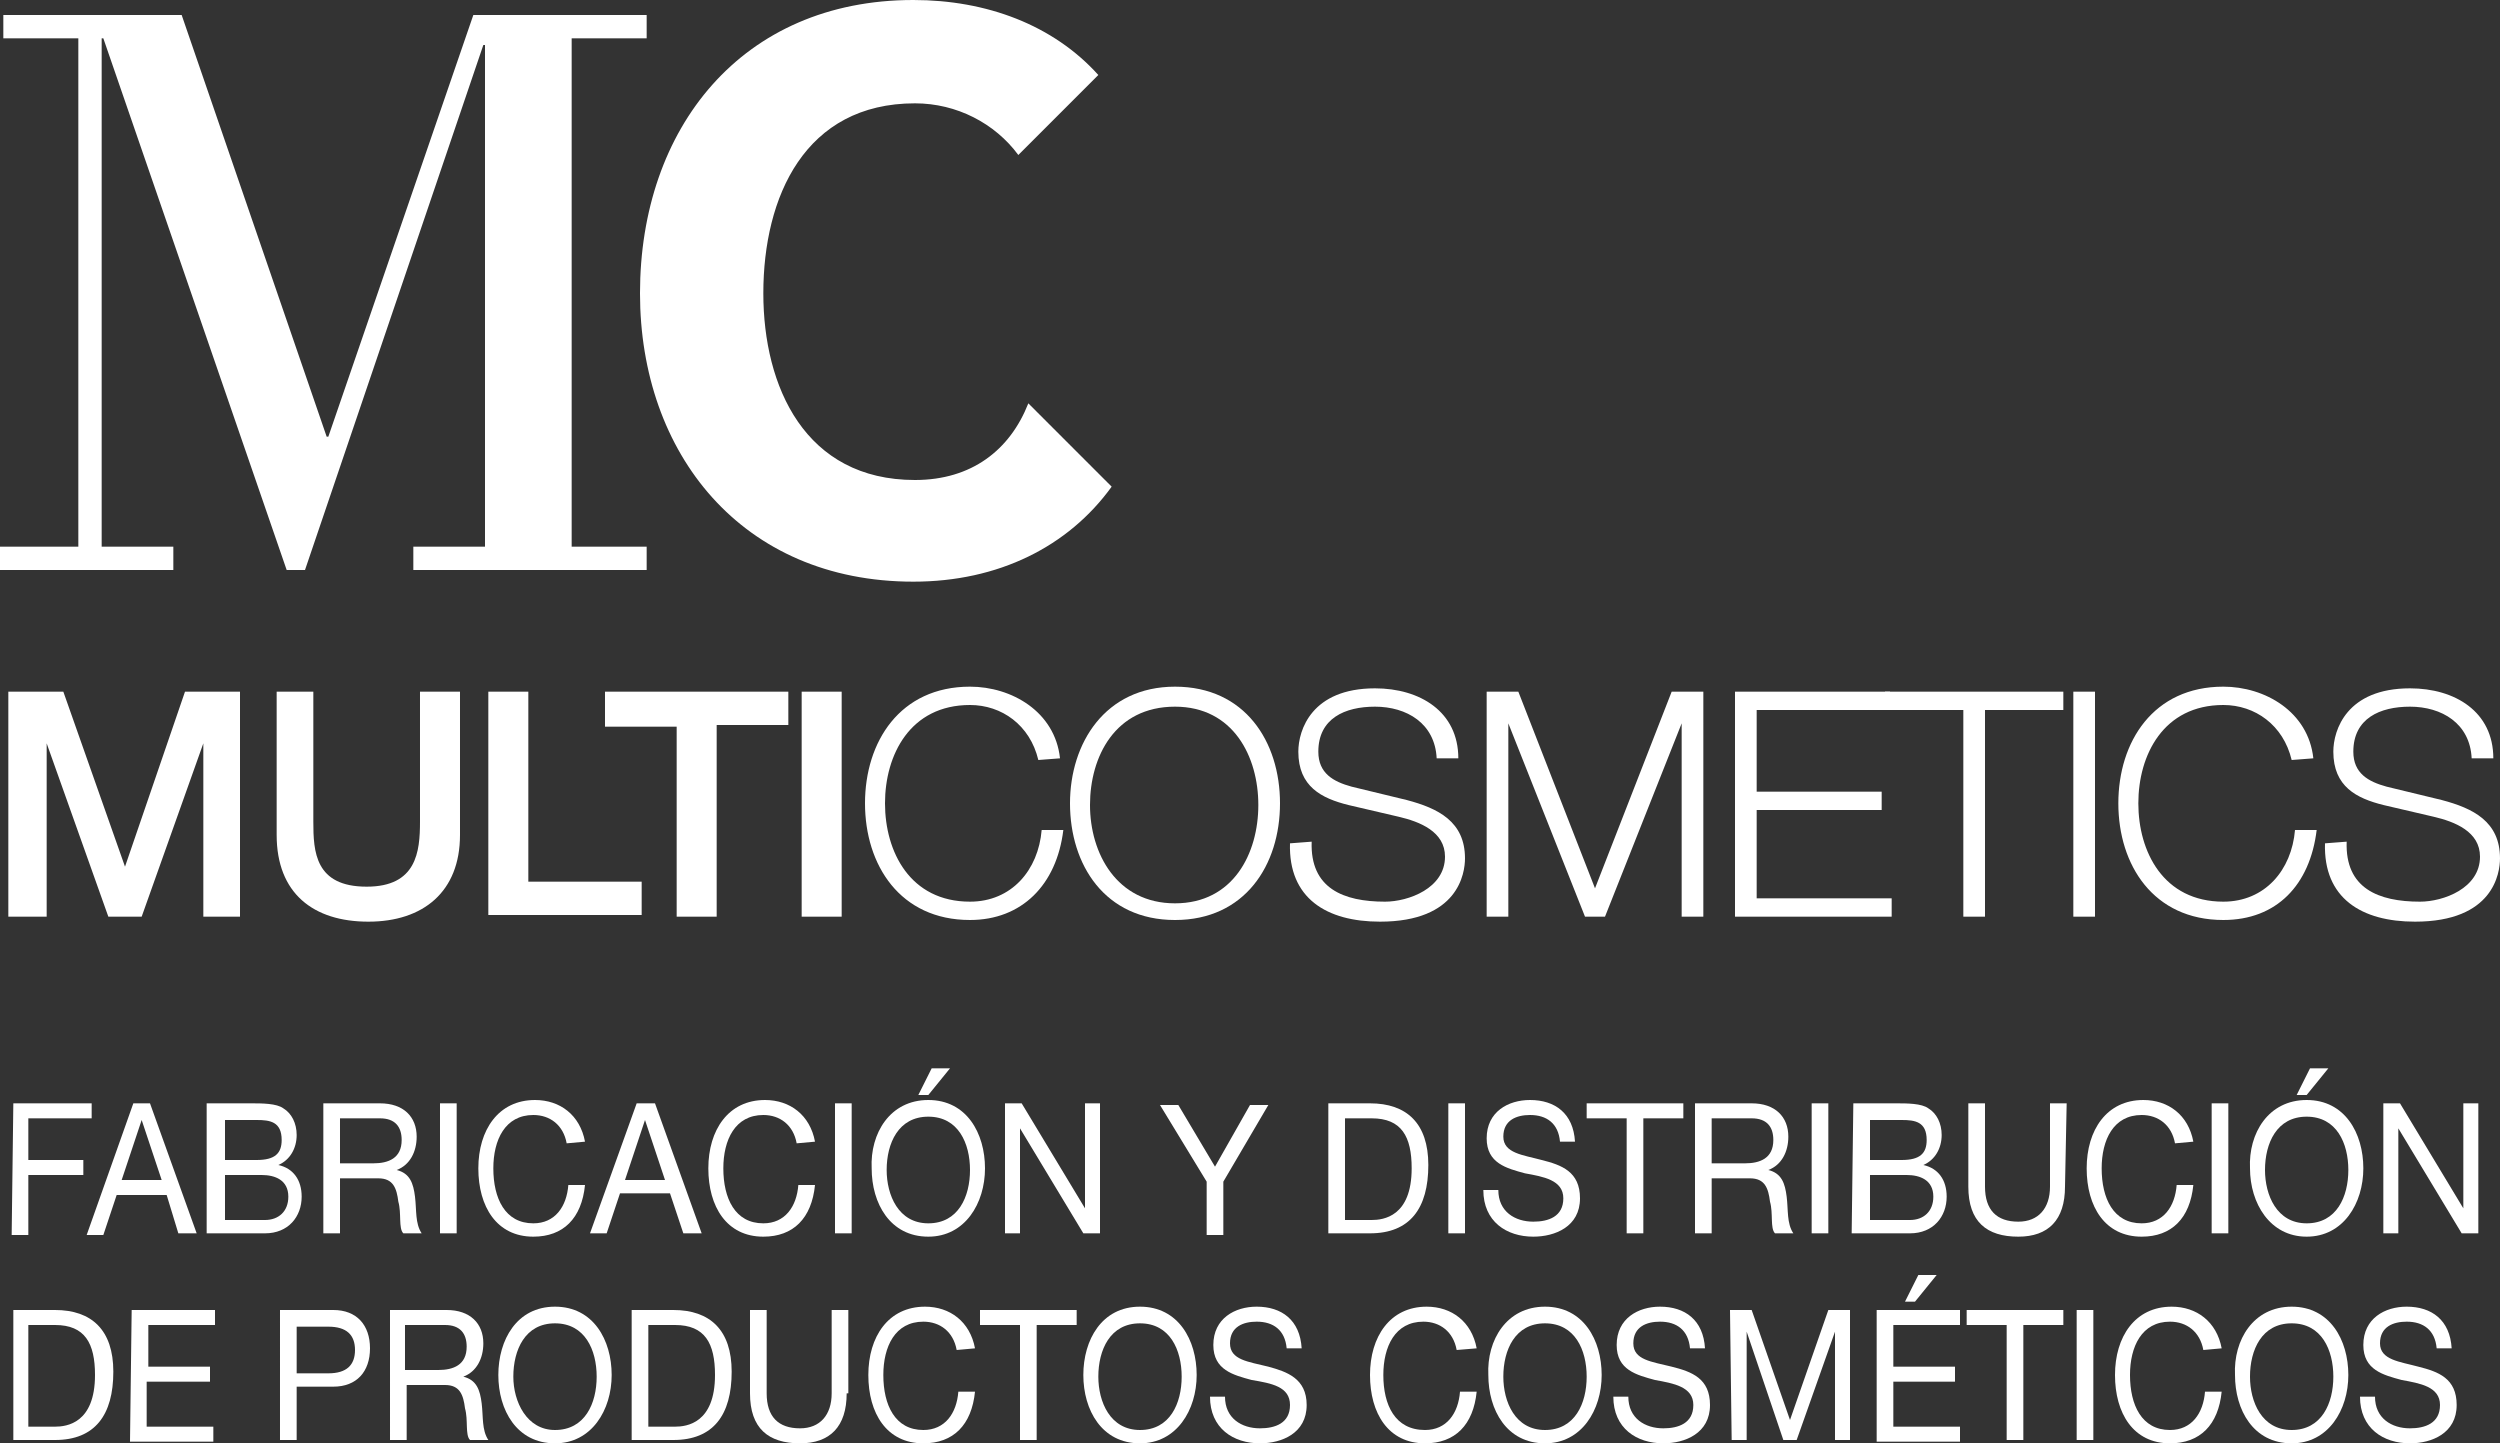 <svg xmlns="http://www.w3.org/2000/svg" xmlns:xlink="http://www.w3.org/1999/xlink" id="Capa_1" x="0px" y="0px" viewBox="0 0 150 86.6" style="enable-background:new 0 0 150 86.6;" xml:space="preserve"><rect x="0" y="0" width="150" height="86.6" fill="#333333" stroke="none"/><style type="text/css">	.st0{fill:#FFFFFF;}</style><g>	<g>		<path class="st0" d="M0.8,66.2h4.7v0.9H1.7v2.5H5v0.9H1.7v3.6h-1L0.8,66.2L0.8,66.2z"></path>		<path class="st0" d="M8,66.2h1l2.8,7.8h-1.1L10,71.7H7l-0.8,2.4h-1L8,66.2z M7.3,70.8h2.4l-1.2-3.6l0,0L7.3,70.8z"></path>		<path class="st0" d="M12.5,66.2h2.6c0.6,0,1.5,0,1.9,0.3c0.5,0.3,0.8,0.9,0.8,1.6c0,0.8-0.4,1.5-1.1,1.8l0,0    c0.9,0.2,1.4,0.9,1.4,1.9c0,1.2-0.8,2.2-2.2,2.2h-3.5v-7.8H12.5z M13.5,69.6h1.9c1.1,0,1.5-0.4,1.5-1.2c0-1.1-0.7-1.2-1.5-1.2    h-1.9V69.6z M13.5,73.2h2.4c0.8,0,1.4-0.5,1.4-1.4c0-1-0.8-1.3-1.6-1.3h-2.2C13.5,70.5,13.5,73.2,13.5,73.2z"></path>		<path class="st0" d="M19.4,66.2h3.4c1.4,0,2.2,0.8,2.2,2c0,0.9-0.4,1.7-1.2,2l0,0c0.8,0.2,1,0.8,1.1,1.6c0.1,0.8,0,1.6,0.4,2.2    h-1.1c-0.3-0.3-0.1-1.2-0.3-1.9c-0.1-0.8-0.3-1.4-1.2-1.4h-2.3V74h-1V66.2z M22.4,69.8c0.9,0,1.7-0.3,1.7-1.4    c0-0.8-0.4-1.3-1.3-1.3h-2.4v2.7C20.4,69.8,22.4,69.8,22.4,69.8z"></path>		<path class="st0" d="M26.4,66.2h1V74h-1V66.2z"></path>		<path class="st0" d="M34,68.6c-0.2-1.1-1-1.7-2-1.7c-1.7,0-2.4,1.5-2.4,3.2c0,1.8,0.7,3.3,2.4,3.3c1.3,0,2-1,2.1-2.3h1    c-0.2,2-1.3,3.1-3.1,3.1c-2.2,0-3.3-1.8-3.3-4.1c0-2.3,1.2-4.1,3.4-4.1c1.5,0,2.7,0.9,3,2.5L34,68.6L34,68.6z"></path>		<path class="st0" d="M38.2,66.2h1.1l2.8,7.8H41l-0.8-2.4h-3L36.4,74h-1L38.2,66.2z M37.5,70.8h2.4l-1.2-3.6l0,0L37.5,70.8z"></path>		<path class="st0" d="M47.8,68.6c-0.2-1.1-1-1.7-2-1.7c-1.7,0-2.4,1.5-2.4,3.2c0,1.8,0.7,3.3,2.4,3.3c1.3,0,2-1,2.1-2.3h1    c-0.2,2-1.3,3.1-3.1,3.1c-2.2,0-3.3-1.8-3.3-4.1c0-2.3,1.2-4.1,3.4-4.1c1.5,0,2.7,0.9,3,2.5L47.8,68.6L47.8,68.6z"></path>		<path class="st0" d="M50.1,66.2h1V74h-1V66.2z"></path>		<path class="st0" d="M55.7,66c2.3,0,3.4,2,3.4,4.1s-1.2,4.1-3.4,4.1c-2.3,0-3.4-2-3.4-4.1C52.2,68,53.4,66,55.7,66z M55.7,73.4    c1.8,0,2.5-1.6,2.5-3.2S57.5,67,55.7,67s-2.5,1.6-2.5,3.2C53.2,71.7,53.9,73.4,55.7,73.4z M55.9,64.1H57l-1.3,1.6h-0.6L55.9,64.1z    "></path>		<path class="st0" d="M60.3,66.2h1l3.8,6.3l0,0v-6.3H66V74h-1l-3.8-6.3l0,0V74h-0.9V66.2z"></path>		<path class="st0" d="M73.4,70.9v3.2h-1v-3.2l-2.8-4.6h1.1l2.2,3.7l2.1-3.7h1.1L73.4,70.9z"></path>		<path class="st0" d="M79.7,66.2h2.5c2.2,0,3.5,1.2,3.5,3.7c0,2.6-1.1,4.1-3.5,4.1h-2.5V66.2z M80.7,73.2h1.6    c0.7,0,2.4-0.2,2.4-3.1c0-1.9-0.6-3-2.4-3h-1.6V73.2z"></path>		<path class="st0" d="M86.9,66.2h1V74h-1V66.2z"></path>		<path class="st0" d="M93.6,68.5c-0.1-1.1-0.8-1.6-1.8-1.6c-0.8,0-1.6,0.3-1.6,1.3s1.2,1.1,2.3,1.4c1.2,0.3,2.3,0.7,2.3,2.3    c0,1.7-1.5,2.3-2.8,2.3c-1.6,0-3-0.9-3-2.8h0.9c0,1.3,1,1.9,2.1,1.9c0.9,0,1.8-0.3,1.8-1.4s-1.2-1.3-2.3-1.5    c-1.1-0.3-2.3-0.6-2.3-2.1c0-1.6,1.3-2.3,2.6-2.3c1.5,0,2.6,0.8,2.7,2.5C94.5,68.5,93.6,68.5,93.6,68.5z"></path>		<path class="st0" d="M97.6,67.1h-2.4v-0.9h5.8v0.9h-2.4V74h-1V67.1z"></path>		<path class="st0" d="M101.7,66.2h3.4c1.4,0,2.2,0.8,2.2,2c0,0.9-0.4,1.7-1.2,2l0,0c0.8,0.2,1,0.8,1.1,1.6c0.1,0.8,0,1.6,0.4,2.2    h-1.1c-0.3-0.3-0.1-1.2-0.3-1.9c-0.1-0.8-0.3-1.4-1.2-1.4h-2.3V74h-1V66.2z M104.7,69.8c0.9,0,1.7-0.3,1.7-1.4    c0-0.8-0.4-1.3-1.3-1.3h-2.4v2.7C102.7,69.8,104.7,69.8,104.7,69.8z"></path>		<path class="st0" d="M108.7,66.2h1V74h-1V66.2z"></path>		<path class="st0" d="M111.2,66.2h2.6c0.6,0,1.5,0,1.9,0.3c0.5,0.3,0.8,0.9,0.8,1.6c0,0.8-0.4,1.5-1.1,1.8l0,0    c0.9,0.2,1.4,0.9,1.4,1.9c0,1.2-0.8,2.2-2.2,2.2h-3.5L111.2,66.2L111.2,66.2z M112.2,69.6h1.9c1.1,0,1.5-0.4,1.5-1.2    c0-1.1-0.7-1.2-1.5-1.2h-1.9V69.6z M112.2,73.2h2.4c0.8,0,1.4-0.5,1.4-1.4c0-1-0.8-1.3-1.6-1.3h-2.2    C112.2,70.5,112.2,73.2,112.2,73.2z"></path>		<path class="st0" d="M123.9,71.2c0,2-1,3-2.8,3c-1.9,0-3-0.9-3-3v-5h1v5c0,1.4,0.7,2.1,2,2.1c1.2,0,1.9-0.8,1.9-2.1v-5h1    L123.9,71.2L123.9,71.2z"></path>		<path class="st0" d="M130.5,68.6c-0.2-1.1-1-1.7-2-1.7c-1.7,0-2.4,1.5-2.4,3.2c0,1.8,0.7,3.3,2.4,3.3c1.3,0,2-1,2.1-2.3h1    c-0.2,2-1.3,3.1-3.1,3.1c-2.2,0-3.3-1.8-3.3-4.1c0-2.3,1.2-4.1,3.4-4.1c1.5,0,2.7,0.9,3,2.5L130.5,68.6L130.5,68.6z"></path>		<path class="st0" d="M132.7,66.2h1V74h-1V66.2z"></path>		<path class="st0" d="M138.4,66c2.3,0,3.4,2,3.4,4.1s-1.2,4.1-3.4,4.1s-3.4-2-3.4-4.1C134.9,68,136.1,66,138.4,66z M138.4,73.4    c1.8,0,2.5-1.6,2.5-3.2s-0.7-3.2-2.5-3.2s-2.5,1.6-2.5,3.2C135.9,71.7,136.6,73.4,138.4,73.4z M138.6,64.1h1.1l-1.3,1.6h-0.6    L138.6,64.1z"></path>		<path class="st0" d="M143,66.2h1l3.8,6.3l0,0v-6.3h0.9V74h-1l-3.8-6.3l0,0V74H143V66.2z"></path>		<path class="st0" d="M0.8,78.6h2.5c2.2,0,3.5,1.2,3.5,3.7c0,2.6-1.1,4.1-3.5,4.1H0.8V78.6z M1.7,85.6h1.6c0.7,0,2.4-0.2,2.4-3.1    c0-1.9-0.6-3-2.4-3H1.7V85.6z"></path>		<path class="st0" d="M7.9,78.6h5v0.9h-4V82h3.7v0.9H8.8v2.7h4v0.9h-5L7.9,78.6L7.9,78.6z"></path>		<path class="st0" d="M16.8,78.6H20c1.4,0,2.2,0.9,2.2,2.3s-0.8,2.3-2.2,2.3h-2.2v3.2h-1V78.6z M17.8,82.4h1.9    c1.1,0,1.6-0.5,1.6-1.4s-0.5-1.4-1.6-1.4h-1.9V82.4z"></path>		<path class="st0" d="M23.4,78.6h3.4c1.4,0,2.2,0.8,2.2,2c0,0.9-0.4,1.7-1.2,2l0,0c0.8,0.2,1,0.8,1.1,1.6c0.1,0.8,0,1.6,0.4,2.2    h-1.1c-0.3-0.3-0.1-1.2-0.3-1.9c-0.1-0.8-0.3-1.4-1.2-1.4h-2.3v3.3h-1V78.6z M26.3,82.2c0.9,0,1.7-0.3,1.7-1.4    c0-0.8-0.4-1.3-1.3-1.3h-2.4v2.7C24.3,82.2,26.3,82.2,26.3,82.2z"></path>		<path class="st0" d="M33.3,78.4c2.3,0,3.4,2,3.4,4.1s-1.2,4.1-3.4,4.1c-2.3,0-3.4-2-3.4-4.1S31,78.4,33.3,78.4z M33.3,85.8    c1.8,0,2.5-1.6,2.5-3.2s-0.7-3.2-2.5-3.2s-2.5,1.6-2.5,3.2C30.8,84.1,31.6,85.8,33.3,85.8z"></path>		<path class="st0" d="M37.9,78.6h2.5c2.2,0,3.5,1.2,3.5,3.7c0,2.6-1.1,4.1-3.5,4.1h-2.5V78.6z M38.9,85.6h1.6    c0.7,0,2.4-0.2,2.4-3.1c0-1.9-0.6-3-2.4-3h-1.6V85.6z"></path>		<path class="st0" d="M50.8,83.6c0,2-1,3-2.8,3c-1.9,0-3-0.9-3-3v-5h1v5c0,1.4,0.7,2.1,2,2.1c1.2,0,1.9-0.8,1.9-2.1v-5h1v5H50.8z"></path>		<path class="st0" d="M57.4,81c-0.2-1.1-1-1.7-2-1.7c-1.7,0-2.4,1.5-2.4,3.2c0,1.8,0.7,3.3,2.4,3.3c1.3,0,2-1,2.1-2.3h1    c-0.2,2-1.3,3.1-3.1,3.1c-2.2,0-3.3-1.8-3.3-4.1c0-2.3,1.2-4.1,3.4-4.1c1.5,0,2.7,0.9,3,2.5L57.4,81L57.4,81z"></path>		<path class="st0" d="M61.2,79.5h-2.4v-0.9h5.8v0.9h-2.4v6.9h-1C61.2,86.4,61.2,79.5,61.2,79.5z"></path>		<path class="st0" d="M68.4,78.4c2.3,0,3.4,2,3.4,4.1s-1.2,4.1-3.4,4.1c-2.3,0-3.4-2-3.4-4.1S66.1,78.4,68.4,78.4z M68.4,85.8    c1.8,0,2.5-1.6,2.5-3.2s-0.7-3.2-2.5-3.2s-2.5,1.6-2.5,3.2C65.9,84.1,66.6,85.8,68.4,85.8z"></path>		<path class="st0" d="M77.2,80.9c-0.1-1.1-0.8-1.6-1.8-1.6c-0.8,0-1.6,0.3-1.6,1.3s1.1,1.1,2.3,1.4c1.1,0.3,2.3,0.7,2.3,2.3    c0,1.7-1.5,2.3-2.8,2.3c-1.6,0-3-0.9-3-2.8h0.9c0,1.3,1,1.9,2.1,1.9c0.9,0,1.8-0.3,1.8-1.4s-1.1-1.3-2.3-1.5    c-1.1-0.3-2.3-0.6-2.3-2.1c0-1.6,1.3-2.3,2.6-2.3c1.5,0,2.6,0.8,2.7,2.5C78.1,80.9,77.2,80.9,77.2,80.9z"></path>		<path class="st0" d="M87.4,81c-0.2-1.1-1-1.7-2-1.7c-1.7,0-2.4,1.5-2.4,3.2c0,1.8,0.7,3.3,2.5,3.3c1.3,0,2-1,2.1-2.3h1    c-0.2,2-1.3,3.1-3.1,3.1c-2.2,0-3.3-1.8-3.3-4.1c0-2.3,1.2-4.1,3.4-4.1c1.5,0,2.7,0.9,3,2.5L87.4,81L87.4,81z"></path>		<path class="st0" d="M92.7,78.4c2.3,0,3.4,2,3.4,4.1s-1.2,4.1-3.4,4.1c-2.3,0-3.4-2-3.4-4.1C89.2,80.4,90.4,78.4,92.7,78.4z     M92.7,85.8c1.8,0,2.5-1.6,2.5-3.2s-0.7-3.2-2.5-3.2s-2.5,1.6-2.5,3.2C90.2,84.1,90.9,85.8,92.7,85.8z"></path>		<path class="st0" d="M101.4,80.9c-0.1-1.1-0.8-1.6-1.8-1.6c-0.8,0-1.6,0.3-1.6,1.3s1.1,1.1,2.3,1.4c1.2,0.3,2.3,0.7,2.3,2.3    c0,1.7-1.5,2.3-2.8,2.3c-1.6,0-3-0.9-3-2.8h0.9c0,1.3,1,1.9,2.1,1.9c0.9,0,1.8-0.3,1.8-1.4s-1.2-1.3-2.3-1.5    c-1.1-0.3-2.3-0.6-2.3-2.1c0-1.6,1.3-2.3,2.6-2.3c1.5,0,2.6,0.8,2.7,2.5C102.3,80.9,101.4,80.9,101.4,80.9z"></path>		<path class="st0" d="M103.8,78.6h1.3l2.3,6.6l2.3-6.6h1.3v7.8h-0.9v-6.5l0,0l-2.3,6.5H107l-2.2-6.5l0,0v6.5h-0.9L103.8,78.6    L103.8,78.6z"></path>		<path class="st0" d="M112.6,78.6h5v0.9h-4V82h3.7v0.9h-3.7v2.7h4v0.9h-5V78.6z M115.1,76.5h1.1l-1.3,1.6h-0.6L115.1,76.5z"></path>		<path class="st0" d="M120.4,79.5H118v-0.9h5.8v0.9h-2.4v6.9h-1V79.5z"></path>		<path class="st0" d="M124.6,78.6h1v7.8h-1V78.6z"></path>		<path class="st0" d="M132.2,81c-0.2-1.1-1-1.7-2-1.7c-1.7,0-2.4,1.5-2.4,3.2c0,1.8,0.7,3.3,2.4,3.3c1.3,0,2-1,2.1-2.3h1    c-0.2,2-1.3,3.1-3.1,3.1c-2.2,0-3.3-1.8-3.3-4.1c0-2.3,1.2-4.1,3.4-4.1c1.5,0,2.7,0.9,3,2.5L132.2,81L132.2,81z"></path>		<path class="st0" d="M137.5,78.4c2.3,0,3.4,2,3.4,4.1s-1.2,4.1-3.4,4.1c-2.3,0-3.4-2-3.4-4.1C134,80.4,135.2,78.4,137.5,78.4z     M137.5,85.8c1.8,0,2.5-1.6,2.5-3.2s-0.7-3.2-2.5-3.2S135,81,135,82.6C135,84.1,135.7,85.8,137.5,85.8z"></path>		<path class="st0" d="M146.2,80.9c-0.1-1.1-0.8-1.6-1.8-1.6c-0.8,0-1.6,0.3-1.6,1.3s1.2,1.1,2.3,1.4c1.2,0.3,2.3,0.7,2.3,2.3    c0,1.7-1.5,2.3-2.8,2.3c-1.6,0-3-0.9-3-2.8h0.9c0,1.3,1,1.9,2.1,1.9c0.9,0,1.8-0.3,1.8-1.4s-1.2-1.3-2.3-1.5    c-1.1-0.3-2.3-0.6-2.3-2.1c0-1.6,1.3-2.3,2.6-2.3c1.5,0,2.6,0.8,2.7,2.5C147.1,80.9,146.2,80.9,146.2,80.9z"></path>	</g>	<g>		<path class="st0" d="M0.5,41.5h3.3L7.5,52l0,0l3.6-10.5h3.3V55h-2.2V44.6l0,0L8.5,55h-2L2.8,44.6l0,0V55H0.5V41.5z"></path>		<path class="st0" d="M16.4,41.5h2.4v7.8c0,1.8,0.1,3.9,3.2,3.9c3,0,3.2-2.1,3.2-3.9v-7.8h2.4v8.6c0,3.4-2.2,5.2-5.5,5.2    s-5.5-1.7-5.5-5.2v-8.6H16.4z"></path>		<path class="st0" d="M29.4,41.5h2.3v11.4h6.8v2h-9.2V41.5H29.4z"></path>		<path class="st0" d="M36.4,41.5h10.9v2H43V55h-2.4V43.6h-4.3v-2.1H36.4z"></path>		<path class="st0" d="M48.1,41.5h2.4V55h-2.4V41.5z"></path>		<g>			<path class="st0" d="M62.3,45.6c-0.5-2.1-2.2-3.3-4.1-3.3c-3.6,0-5.1,3-5.1,5.9s1.5,5.9,5.1,5.9c2.5,0,4.1-1.9,4.3-4.3h1.3     c-0.4,3.3-2.5,5.4-5.6,5.4c-4.2,0-6.3-3.3-6.3-7s2.1-7,6.3-7c2.5,0,5.1,1.5,5.4,4.3L62.3,45.6L62.3,45.6z"></path>			<path class="st0" d="M70.5,41.2c4.2,0,6.3,3.3,6.3,7s-2.1,7-6.3,7c-4.2,0-6.3-3.3-6.3-7C64.2,44.6,66.3,41.2,70.5,41.2z      M70.5,54.2c3.5,0,5-3,5-5.9s-1.5-5.9-5-5.9c-3.6,0-5.1,3-5.1,5.9S67,54.2,70.5,54.2z"></path>			<path class="st0" d="M78.7,50.5c-0.1,2.8,1.9,3.6,4.4,3.6c1.4,0,3.6-0.8,3.6-2.7c0-1.5-1.5-2.1-2.8-2.4l-3-0.7     c-1.6-0.4-3-1.1-3-3.2c0-1.3,0.8-3.8,4.6-3.8c2.7,0,5,1.4,5,4.2h-1.3c-0.1-2.1-1.8-3.1-3.7-3.1c-1.8,0-3.4,0.7-3.4,2.7     c0,1.3,0.9,1.8,2,2.1l3.3,0.8c1.9,0.5,3.5,1.3,3.5,3.5c0,0.9-0.4,3.8-5.1,3.8c-3.2,0-5.5-1.4-5.4-4.7L78.7,50.5L78.7,50.5z"></path>			<path class="st0" d="M89.2,41.5h1.9l4.6,11.8l4.6-11.8h1.9V55h-1.3V43.4l0,0L96.3,55h-1.2l-4.6-11.6l0,0V55h-1.3     C89.2,55,89.2,41.5,89.2,41.5z"></path>			<path class="st0" d="M104.1,41.5h9.3v1.1h-8v4.9h7.5v1.1h-7.5v5.3h8.1V55h-9.4V41.5z"></path>			<path class="st0" d="M113.1,41.5h10.7v1.1h-4.7V55h-1.3V42.6h-4.7V41.5z"></path>			<path class="st0" d="M124.4,41.5h1.3V55h-1.3V41.5z"></path>			<path class="st0" d="M137.5,45.6c-0.5-2.1-2.2-3.3-4.1-3.3c-3.6,0-5.1,3-5.1,5.9s1.5,5.9,5.1,5.9c2.5,0,4.1-1.9,4.3-4.3h1.3     c-0.4,3.3-2.4,5.4-5.6,5.4c-4.2,0-6.3-3.3-6.3-7s2.1-7,6.3-7c2.5,0,5.1,1.5,5.4,4.3L137.5,45.6L137.5,45.6z"></path>			<path class="st0" d="M140.8,50.5c-0.1,2.8,1.9,3.6,4.4,3.6c1.4,0,3.6-0.8,3.6-2.7c0-1.5-1.5-2.1-2.8-2.4l-3-0.7     c-1.6-0.4-3-1.1-3-3.2c0-1.3,0.8-3.8,4.6-3.8c2.7,0,5,1.4,5,4.2h-1.3c-0.1-2.1-1.8-3.1-3.7-3.1c-1.8,0-3.4,0.7-3.4,2.7     c0,1.3,0.9,1.8,2,2.1l3.3,0.8c1.9,0.5,3.5,1.3,3.5,3.5c0,0.9-0.4,3.8-5.1,3.8c-3.2,0-5.5-1.4-5.4-4.7L140.8,50.5L140.8,50.5z"></path>		</g>	</g>	<g>		<path class="st0" d="M0,34.2v-1.4h4.7V2.3H0.2V0.9h10.7l8.7,25.3h0.1l8.7-25.3h10.4v1.4h-4.5v30.5h4.5v1.4h-14v-1.4h4.3V2.7H29    L18.3,34.2h-1.1L6.2,2.3H6.1v30.5h4.3v1.4H0z"></path>		<path class="st0" d="M61.7,24.2c-1.1,2.8-3.4,4.6-6.8,4.6c-6.6,0-9.1-5.6-9.1-11.2c0-5.8,2.5-11.4,9.1-11.4c2.5,0,4.8,1.2,6.2,3.1    l4.8-4.8C63.2,1.5,59.2,0,54.8,0C44.5,0,38.4,7.7,38.4,17.6c0,9.6,6.1,17.3,16.4,17.3c5.1,0,9.3-2.1,11.9-5.7L61.7,24.2z"></path>	</g></g></svg>